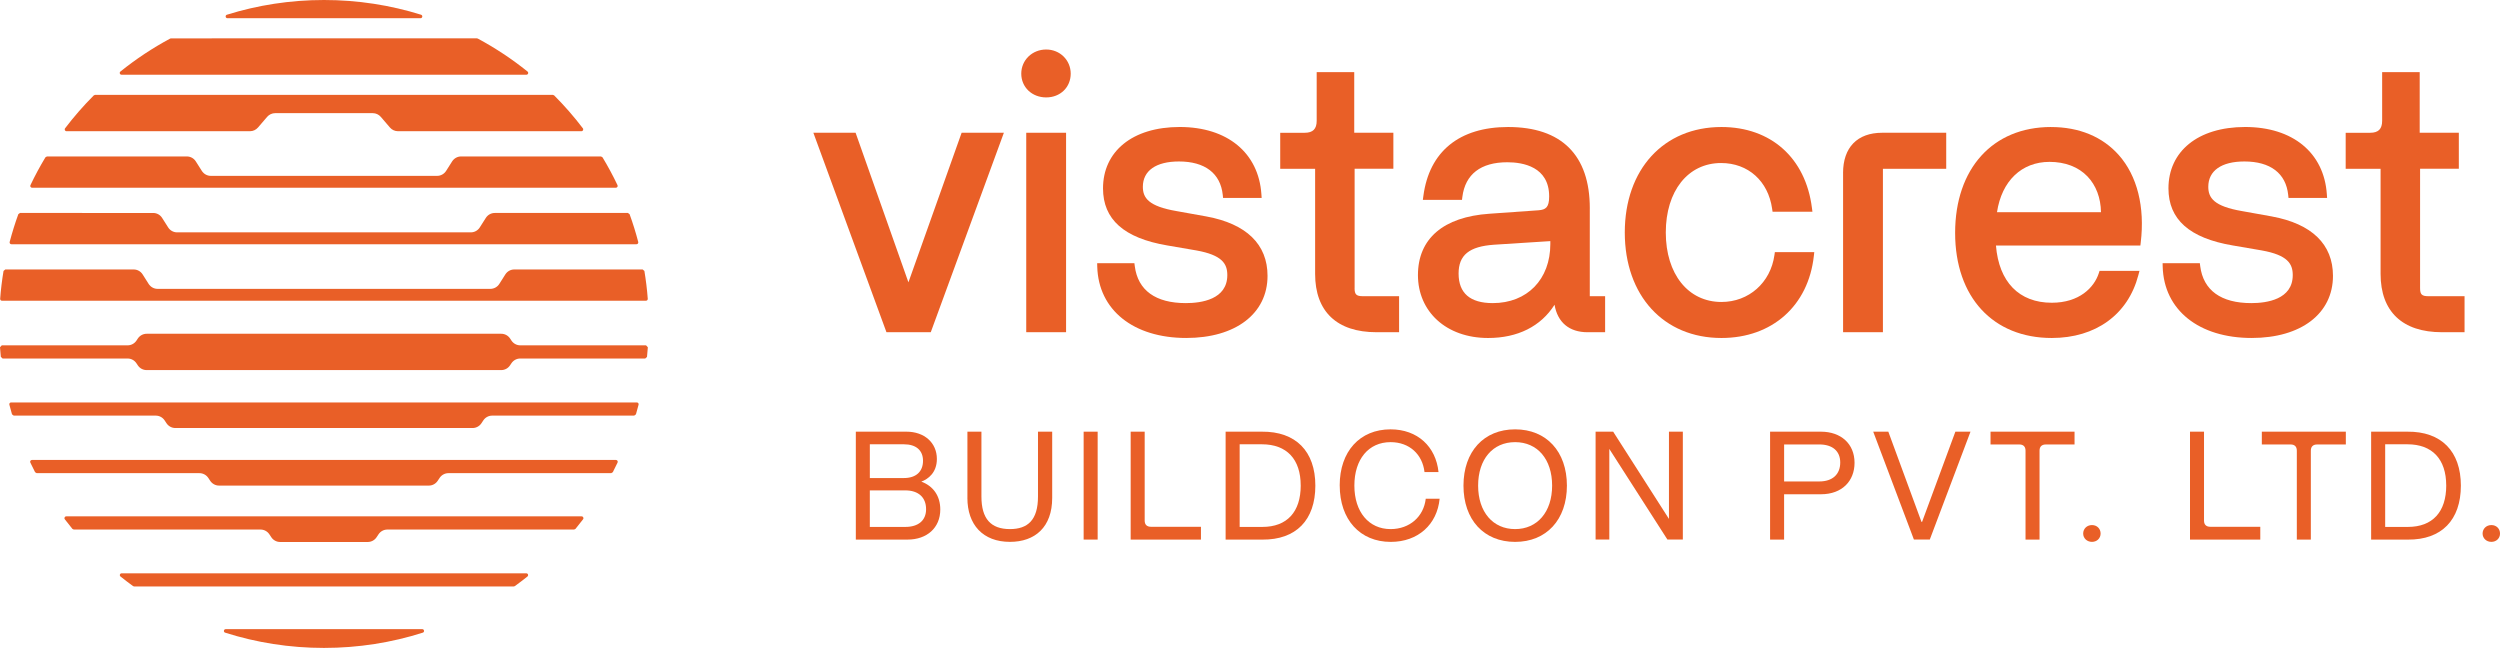 <?xml version="1.0" encoding="UTF-8"?> <svg xmlns="http://www.w3.org/2000/svg" id="Layer_2" data-name="Layer 2" viewBox="0 0 1105.81 286.6"><defs><style> .cls-1 { fill: #e95f27; } </style></defs><g id="Layer_1-2" data-name="Layer 1"><g id="Layer_1-2" data-name="Layer 1-2"><g><g><polygon class="cls-1" points="401.82 124.88 378.45 58.72 359.77 58.72 392.1 146.95 411.7 146.95 444.04 58.72 425.35 58.72 401.82 124.88"></polygon><path class="cls-1" d="M462.75,21.9c-6.18,0-11.02,4.69-11.02,10.68s4.74,10.51,11.02,10.51,10.85-4.52,10.85-10.51-4.77-10.68-10.85-10.68Z"></path><rect class="cls-1" x="453.93" y="58.72" width="17.62" height="88.22"></rect><path class="cls-1" d="M533.62,95.74l-13.25-2.38c-12.33-2.12-14.86-5.82-14.86-10.73,0-7.12,5.82-11.21,15.97-11.21,11.49,0,18.36,5.25,19.37,14.76l.14,1.36h17.07l-.11-1.62c-1.24-18.35-15.08-29.75-36.13-29.75s-33.93,10.91-33.93,27.14c0,13.75,9.29,22,28.41,25.25l12.88,2.21c11.36,2.05,13.69,5.84,13.69,10.9,0,10.79-11.49,12.4-18.34,12.4-13.4,0-21.22-5.65-22.59-16.33l-.17-1.32h-16.47l.04,1.56c.54,19.14,15.99,31.51,39.36,31.51,21.85,0,35.96-10.78,35.96-27.48,0-13.94-9.35-23.02-27.04-26.27h0Z"></path><path class="cls-1" d="M599.18,127.44v-52.79h17.14v-15.93h-17.31v-26.81h-16.61v21.54c0,3.6-1.68,5.28-5.28,5.28h-10.85v15.93h15.44v46.51c0,16.63,9.64,25.78,27.14,25.78h10v-15.93h-15.94c-2.97,0-3.75-.74-3.75-3.58h0Z"></path><path class="cls-1" d="M703.21,92.14c0-23.53-12.5-35.96-36.14-35.96-21.58,0-34.89,10.84-37.48,30.51l-.23,1.71h17.31l.17-1.32c1.27-10.02,8.15-15.31,19.88-15.31,6.91,0,18.51,1.97,18.51,15.12,0,4.87-1.52,5.86-4.7,6.12l-21.72,1.53c-20.39,1.39-31.62,11.03-31.62,27.14s12.47,27.82,31.05,27.82c13.09,0,23.34-5.17,29.37-14.7,1.33,7.78,6.48,12.15,14.58,12.15h7.79v-15.93h-6.78v-38.87h0ZM660.29,134.07c-10.03,0-15.12-4.4-15.12-13.08,0-8.18,4.7-11.99,15.72-12.75l24.86-1.59v1.27c0,15.64-10.23,26.15-25.47,26.15h0Z"></path><path class="cls-1" d="M784.88,112.81c-1.7,12.22-11.34,20.76-23.44,20.76-14.73,0-24.62-12.35-24.62-30.73s9.83-30.73,24.45-30.73c11.97,0,20.84,7.95,22.59,20.25l.19,1.3h17.63l-.22-1.7c-2.78-22.07-18.12-35.78-40.03-35.78-25.57,0-42.75,18.75-42.75,46.66s17.18,46.66,42.75,46.66c22.42,0,38.46-14.25,40.88-36.31l.19-1.68h-17.44l-.18,1.31h0Z"></path><path class="cls-1" d="M815.24,76.53v70.42h17.62v-72.3h28v-15.93h-28.33c-10.99,0-17.3,6.49-17.3,17.81h0Z"></path><path class="cls-1" d="M907.21,56.18c-25.77,0-42.41,18.38-42.41,46.83s16.78,46.49,42.75,46.49c19.43,0,33.75-10.38,38.29-27.78l.5-1.9h-17.66l-.34,1.05c-2.04,6.3-8.58,13.04-20.79,13.04-14.46,0-23.4-9.2-24.69-25.31h63.88l.16-1.34c1.89-15.75-1.56-29.5-9.72-38.69-7.19-8.1-17.55-12.38-29.97-12.38h0ZM906.53,71.6c6.94,0,12.74,2.22,16.78,6.41,3.82,3.96,5.92,9.55,6,15.84h-45.99c2.08-13.78,10.86-22.25,23.22-22.25h0Z"></path><path class="cls-1" d="M1004.9,95.74l-13.25-2.38c-12.34-2.12-14.87-5.82-14.87-10.73,0-7.12,5.82-11.21,15.97-11.21,11.49,0,18.37,5.25,19.37,14.76l.14,1.36h17.07l-.11-1.62c-1.23-18.35-15.08-29.75-36.13-29.75s-33.93,10.91-33.93,27.14c0,13.75,9.29,22.01,28.41,25.25l12.88,2.21c11.36,2.05,13.69,5.84,13.69,10.9,0,10.79-11.49,12.4-18.34,12.4-13.4,0-21.22-5.65-22.59-16.33l-.17-1.32h-16.47l.04,1.56c.54,19.14,15.99,31.51,39.36,31.51,21.85,0,35.96-10.78,35.96-27.48,0-13.94-9.35-23.02-27.04-26.27h0Z"></path><path class="cls-1" d="M1074.21,131.02c-2.97,0-3.75-.74-3.75-3.58v-52.79h17.14v-15.93h-17.31v-26.81h-16.61v21.54c0,3.6-1.68,5.28-5.28,5.28h-10.85v15.93h15.44v46.51c0,16.63,9.64,25.78,27.14,25.78h10v-15.93h-15.94Z"></path><path class="cls-1" d="M378.54,190.94h22.43c7.84,0,13.43,4.84,13.43,12.07,0,6.07-3.89,8.93-6.88,10.02,5.32,1.98,8.39,6.34,8.39,12.34,0,8.11-5.93,13.3-14.45,13.3h-22.91v-47.73h0ZM408.27,203.82c0-4.64-3.07-7.3-8.45-7.3h-15.07v14.93h15.07c5.39,0,8.45-2.86,8.45-7.64h0ZM409.63,225.23c0-5.25-3.41-8.32-9.21-8.32h-15.68v16.16h15.68c5.8,0,9.21-2.86,9.21-7.84Z"></path><path class="cls-1" d="M427.91,220.25v-29.32h6.2v28.71c0,9.82,4.16,14.39,12.61,14.39,7.84,0,12.41-3.96,12.41-14.39v-28.71h6.28v29.32c0,12.89-7.57,19.43-18.69,19.43-12,0-18.82-7.64-18.82-19.43h0Z"></path><rect class="cls-1" x="479.32" y="190.94" width="6.2" height="47.73"></rect><path class="cls-1" d="M500.12,190.94h6.2v39.34c0,1.77.96,2.73,2.8,2.73h22.09v5.66h-31.09v-47.73h0Z"></path><path class="cls-1" d="M542.12,190.94h16.03c15-.14,23.66,8.66,23.66,23.87s-8.52,24-23.46,23.87h-16.23v-47.73h0ZM575.33,214.73c0-11.59-6.14-18.21-17.18-18.21h-9.82v36.55h10.03c10.98,0,16.98-6.68,16.98-18.34h0Z"></path><path class="cls-1" d="M592.58,214.73c0-15.07,8.93-24.82,22.5-24.82,11.93,0,20.05,7.64,21.21,18.89h-6.2c-.89-7.77-6.61-13.23-15-13.23-9.75,0-16.02,7.57-16.02,19.23s6.41,19.23,16.02,19.23c8.52,0,14.66-5.59,15.55-13.43h6.14c-1.09,11.39-9.55,19.09-21.62,19.09-13.57,0-22.57-9.82-22.57-24.96h0Z"></path><path class="cls-1" d="M647.33,214.8c0-15.07,9-24.89,22.84-24.89s22.91,9.82,22.91,24.89-9.07,24.89-22.91,24.89-22.84-9.82-22.84-24.89ZM686.54,214.8c0-11.66-6.48-19.23-16.37-19.23s-16.36,7.57-16.36,19.23,6.54,19.23,16.36,19.23,16.37-7.57,16.37-19.23Z"></path><polygon class="cls-1" points="711.84 198.57 711.84 238.66 705.77 238.66 705.77 190.94 713.54 190.94 738.22 229.53 738.22 190.94 744.36 190.94 744.36 238.66 737.54 238.66 711.84 198.57"></polygon><path class="cls-1" d="M782.95,190.94h22.5c8.8,0,14.86,5.32,14.86,13.77,0,7.98-5.45,13.91-14.86,13.91h-16.3v20.05h-6.2v-47.73h0ZM813.98,204.57c0-5.05-3.41-7.98-9.27-7.98h-15.55v16.37h15.55c5.87,0,9.27-3.14,9.27-8.39Z"></path><polygon class="cls-1" points="828.57 190.94 835.25 190.94 849.91 230.82 850.19 230.82 864.91 190.94 871.6 190.94 853.59 238.66 846.57 238.66 828.57 190.94"></polygon><path class="cls-1" d="M893.21,196.6h-12.75v-5.66h37.16v5.66h-12.68c-1.84,0-2.8.96-2.8,2.73v39.34h-6.2v-39.34c0-1.77-.96-2.73-2.73-2.73Z"></path><path class="cls-1" d="M921.44,236c0-2.11,1.64-3.75,3.89-3.75s3.82,1.64,3.82,3.75-1.64,3.68-3.82,3.68-3.89-1.57-3.89-3.68Z"></path><path class="cls-1" d="M968.69,190.94h6.2v39.34c0,1.77.96,2.73,2.8,2.73h22.09v5.66h-31.09v-47.73h0Z"></path><path class="cls-1" d="M1013.21,196.6h-12.75v-5.66h37.16v5.66h-12.68c-1.84,0-2.8.96-2.8,2.73v39.34h-6.2v-39.34c0-1.77-.96-2.73-2.73-2.73Z"></path><path class="cls-1" d="M1048.81,190.94h16.03c15-.14,23.66,8.66,23.66,23.87s-8.52,24-23.46,23.87h-16.23v-47.73h0ZM1082.02,214.73c0-11.59-6.14-18.21-17.18-18.21h-9.82v36.55h10.03c10.98,0,16.98-6.68,16.98-18.34h0Z"></path><path class="cls-1" d="M1098.11,236c0-2.11,1.64-3.75,3.89-3.75s3.82,1.64,3.82,3.75-1.64,3.68-3.82,3.68-3.89-1.57-3.89-3.68Z"></path></g><g><path class="cls-1" d="M100.59,8.06h85.42c.89,0,1.09-1.28.23-1.55-13.56-4.23-27.98-6.51-42.94-6.51s-29.38,2.28-42.94,6.51c-.86.27-.66,1.55.23,1.55h0Z"></path><path class="cls-1" d="M29.41,58.04h81.15c1.37,0,2.66-.6,3.56-1.64l4.05-4.72c.89-1.03,2.19-1.63,3.55-1.63h43.16c1.36,0,2.66.6,3.55,1.63l4.05,4.72c.9,1.05,2.19,1.64,3.56,1.64h81.15c.66,0,1.02-.76.63-1.28-3.9-5.14-8.15-10-12.71-14.57l-.56-.23H42.05l-.56.23c-4.55,4.56-8.8,9.42-12.71,14.57-.39.52-.03,1.28.63,1.28h0Z"></path><path class="cls-1" d="M14.17,83.04h258.26c.57,0,.95-.61.71-1.13-2.01-4.23-4.23-8.34-6.63-12.32l-.67-.39h-61.89c-1.6,0-3.09.83-3.96,2.19l-2.67,4.21c-.87,1.36-2.36,2.19-3.96,2.19h-100.12c-1.6,0-3.09-.83-3.96-2.19l-2.67-4.21c-.86-1.36-2.35-2.19-3.96-2.19H20.76l-.67.39c-2.4,3.98-4.62,8.09-6.63,12.32-.24.53.14,1.13.71,1.13Z"></path><path class="cls-1" d="M5.04,108.03h276.51c.51,0,.89-.5.76-1-1.09-4.18-2.37-8.29-3.83-12.3l-.74-.53h-58.89c-1.6,0-3.09.82-3.96,2.19l-2.67,4.2c-.86,1.37-2.36,2.19-3.96,2.19H78.34c-1.6,0-3.1-.82-3.96-2.19l-2.67-4.2c-.86-1.37-2.35-2.19-3.96-2.19H8.85l-.74.53c-1.46,4.02-2.74,8.13-3.84,12.3-.13.51.25,1,.76,1h0Z"></path><path class="cls-1" d="M.86,133.02h284.87c.46,0,.82-.39.79-.86-.31-4.16-.82-8.27-1.49-12.31l-.78-.66h-56.77c-1.6,0-3.09.82-3.96,2.19l-2.66,4.2c-.87,1.37-2.36,2.19-3.96,2.19H69.71c-1.6,0-3.09-.82-3.96-2.19l-2.66-4.2c-.87-1.37-2.36-2.19-3.96-2.19H2.34l-.78.66c-.67,4.05-1.18,8.15-1.49,12.31-.03.47.33.86.79.86h0Z"></path><path class="cls-1" d="M53.74,33.05h179.11c.74,0,1.07-.94.49-1.41-6.84-5.5-14.2-10.39-21.99-14.57l-.37-.1H75.62l-.37.1c-7.79,4.18-15.15,9.07-21.99,14.57-.59.47-.25,1.41.49,1.41h0Z"></path><path class="cls-1" d="M285.8,152.75h-55.67c-1.57,0-3.03-.79-3.9-2.1l-.6-.91c-.87-1.32-2.34-2.11-3.92-2.11H64.88c-1.57,0-3.04.79-3.92,2.11l-.6.91c-.87,1.31-2.33,2.1-3.9,2.1H.79l-.79.85c.1,1.43.23,2.85.37,4.27l.78.71h55.3c1.57,0,3.03.79,3.9,2.11l.61.91c.87,1.32,2.34,2.1,3.9,2.1h156.84c1.56,0,3.03-.78,3.9-2.1l.61-.91c.87-1.32,2.33-2.11,3.9-2.11h55.3l.78-.71c.14-1.42.27-2.84.37-4.27l-.79-.85h.01Z"></path><path class="cls-1" d="M281.69,178.01H4.9c-.52,0-.89.5-.76.99.37,1.43.76,2.85,1.17,4.27l.76.57h62.84c1.57,0,3.03.79,3.9,2.1l.85,1.29c.87,1.31,2.34,2.1,3.92,2.1h131.44c1.57,0,3.04-.79,3.92-2.1l.85-1.29c.87-1.31,2.33-2.1,3.9-2.1h62.84l.76-.57c.41-1.42.8-2.84,1.17-4.27.13-.5-.24-.99-.76-.99h0Z"></path><path class="cls-1" d="M272.48,203.45H14.12c-.58,0-.96.61-.71,1.14.68,1.44,1.38,2.86,2.11,4.27l.7.43h72.01c1.56,0,3.03.79,3.9,2.1l.86,1.3c.87,1.31,2.33,2.1,3.9,2.1h92.8c1.57,0,3.03-.79,3.9-2.1l.86-1.3c.87-1.31,2.34-2.1,3.9-2.1h72.01l.7-.43c.73-1.41,1.43-2.83,2.11-4.27.25-.53-.13-1.14-.71-1.14h0Z"></path><path class="cls-1" d="M257.31,228.4H29.29c-.65,0-1.02.75-.63,1.28,1.09,1.44,2.21,2.86,3.37,4.26l.61.29h82.61c1.56,0,3.03.79,3.9,2.11l.85,1.28c.87,1.32,2.33,2.11,3.9,2.11h38.78c1.57,0,3.03-.79,3.9-2.11l.85-1.28c.87-1.32,2.34-2.11,3.9-2.11h82.61l.61-.29c1.16-1.4,2.27-2.82,3.37-4.26.39-.53.02-1.28-.63-1.28h0Z"></path><path class="cls-1" d="M232.8,253.59H53.79c-.74,0-1.07.94-.5,1.41,1.83,1.46,3.69,2.88,5.59,4.26l.47.15h167.89l.47-.15c1.9-1.38,3.76-2.8,5.59-4.26.58-.47.24-1.41-.5-1.41h0Z"></path><path class="cls-1" d="M186.78,278.29h-86.96c-.89,0-1.09,1.28-.24,1.55,13.78,4.39,28.47,6.75,43.71,6.75h.02c15.24,0,29.93-2.36,43.71-6.75.85-.27.65-1.55-.24-1.55Z"></path></g></g></g></g></svg> 